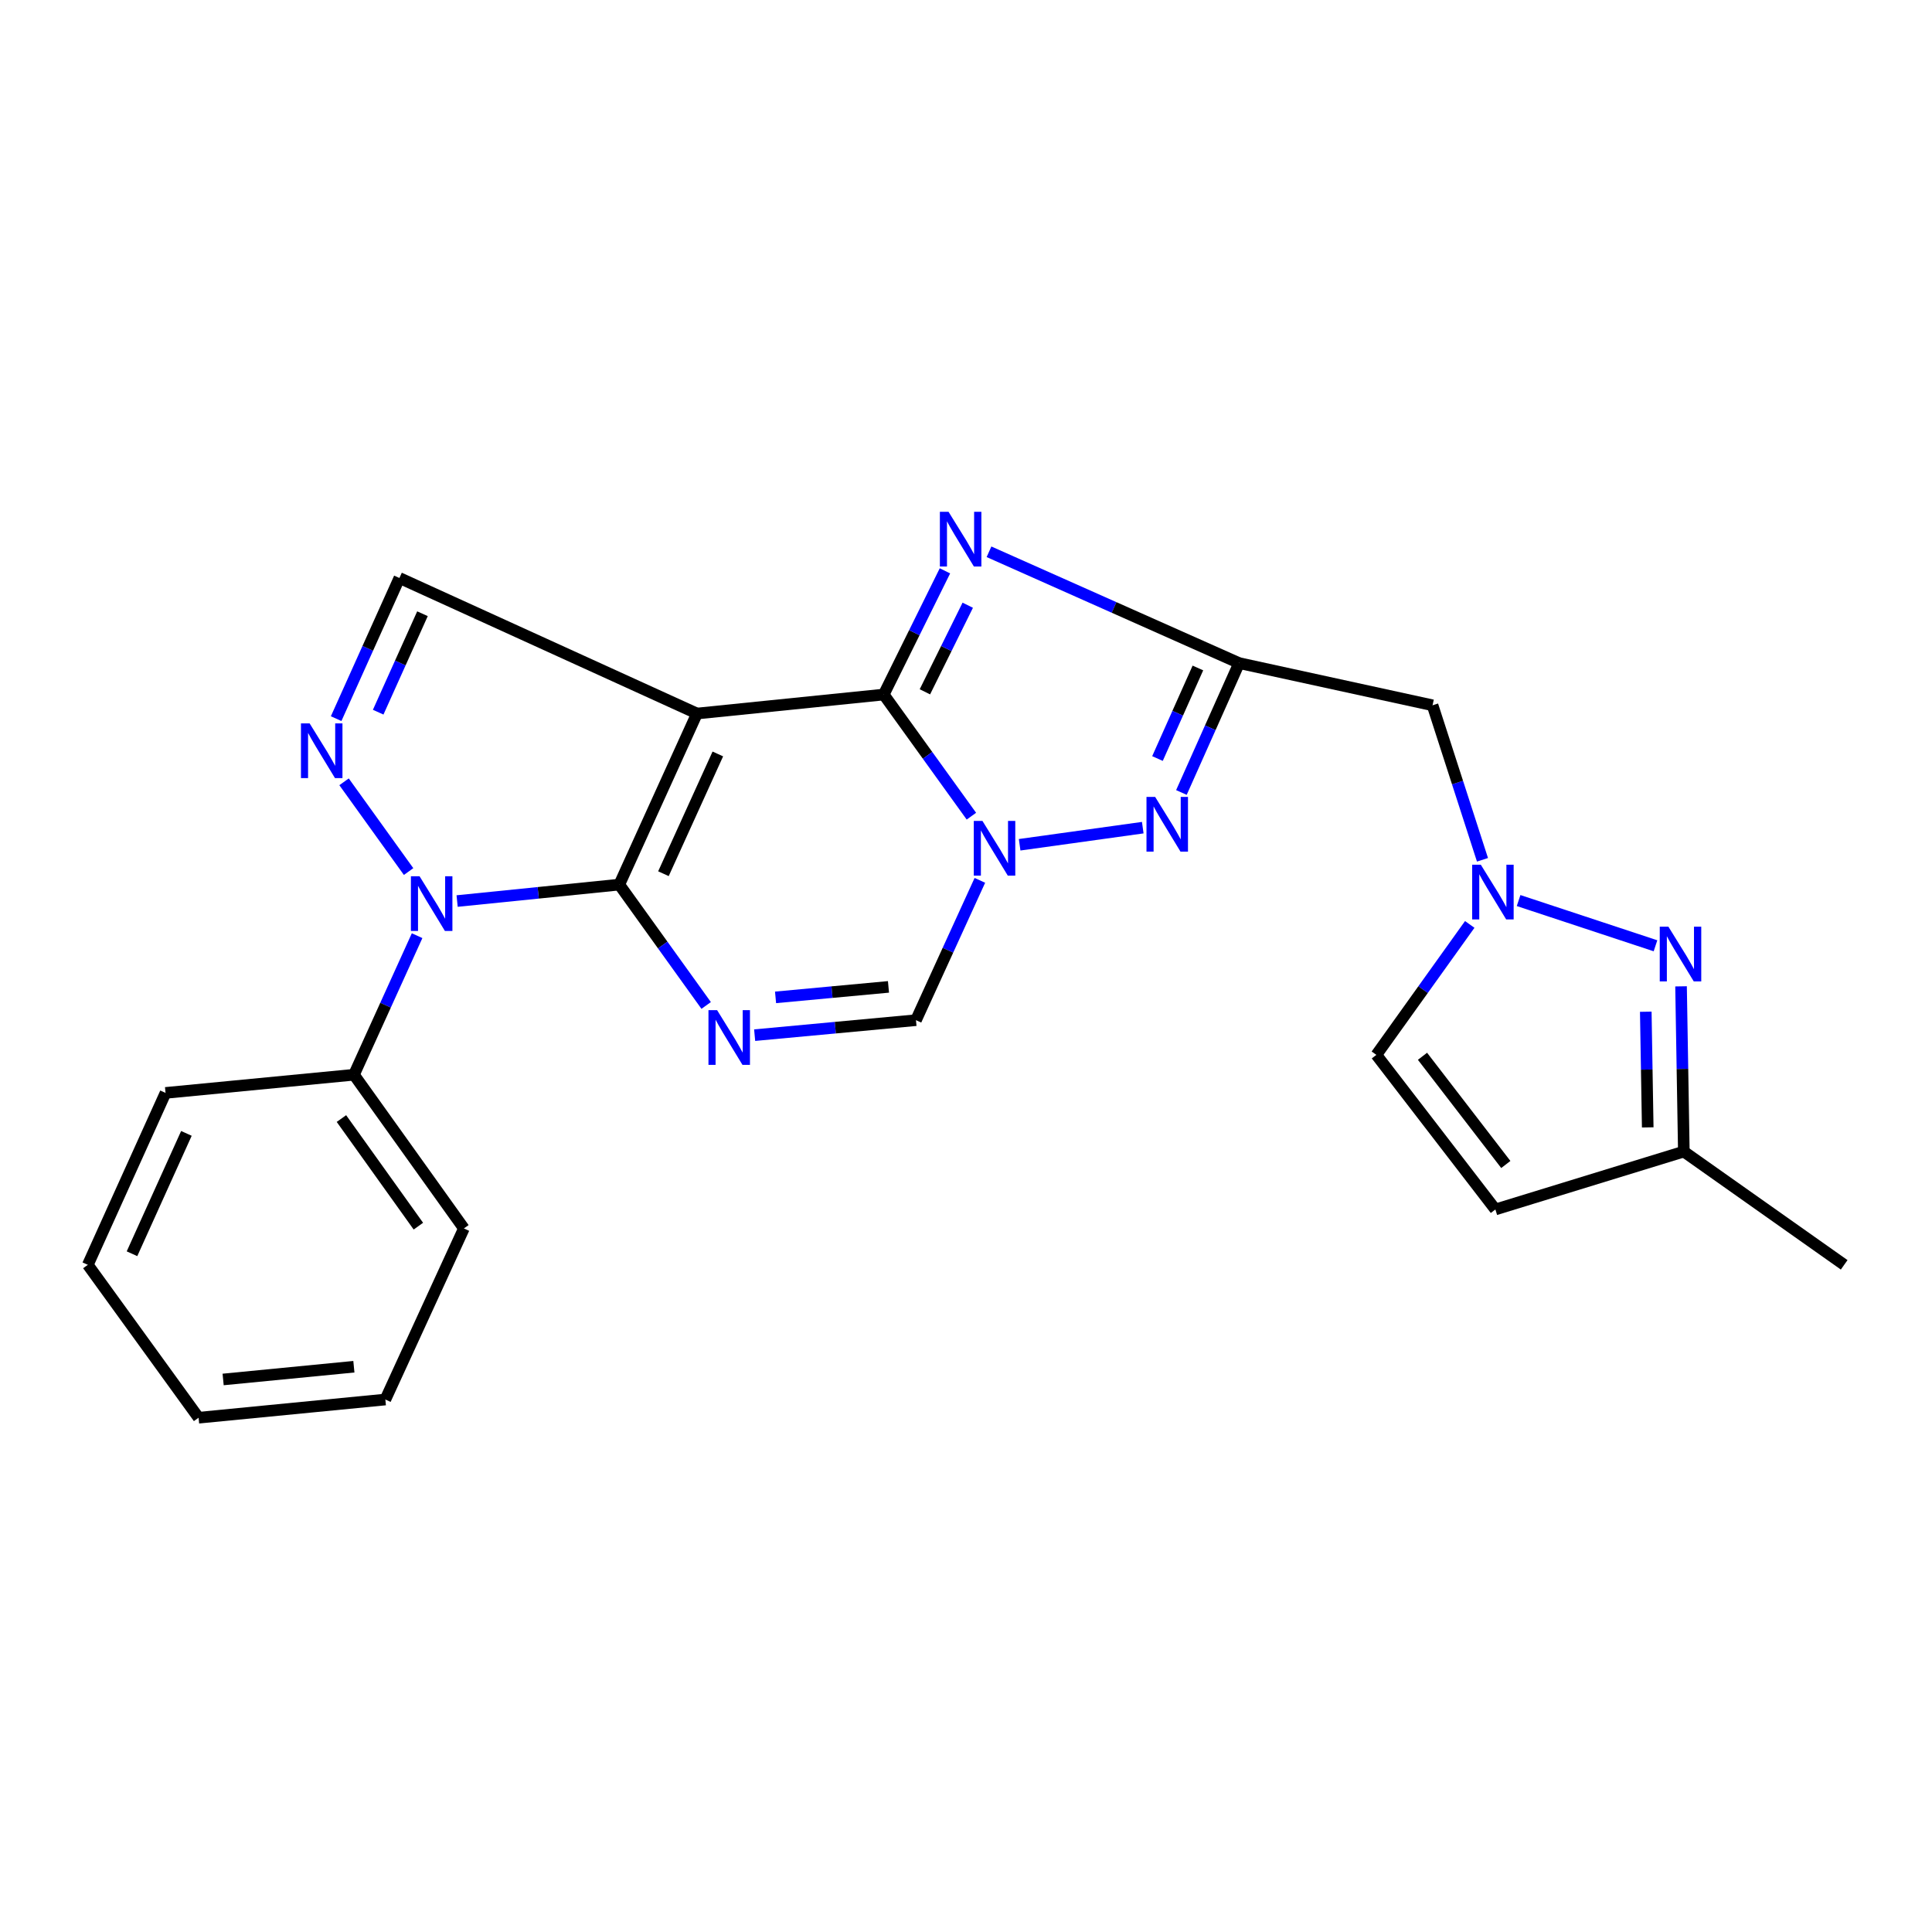<?xml version='1.0' encoding='iso-8859-1'?>
<svg version='1.1' baseProfile='full'
              xmlns='http://www.w3.org/2000/svg'
                      xmlns:rdkit='http://www.rdkit.org/xml'
                      xmlns:xlink='http://www.w3.org/1999/xlink'
                  xml:space='preserve'
width='1000px' height='1000px' viewBox='0 0 1000 1000'>
<!-- END OF HEADER -->
<rect style='opacity:1.0;fill:#FFFFFF;stroke:none' width='1000' height='1000' x='0' y='0'> </rect>
<path class='bond-0' d='M 320.542,457.872 L 360.763,369.324' style='fill:none;fill-rule:evenodd;stroke:#000000;stroke-width:6px;stroke-linecap:butt;stroke-linejoin:miter;stroke-opacity:1' />
<path class='bond-0' d='M 343.395,452.23 L 371.549,390.246' style='fill:none;fill-rule:evenodd;stroke:#000000;stroke-width:6px;stroke-linecap:butt;stroke-linejoin:miter;stroke-opacity:1' />
<path class='bond-3' d='M 320.542,457.872 L 343.026,489.148' style='fill:none;fill-rule:evenodd;stroke:#000000;stroke-width:6px;stroke-linecap:butt;stroke-linejoin:miter;stroke-opacity:1' />
<path class='bond-3' d='M 343.026,489.148 L 365.509,520.423' style='fill:none;fill-rule:evenodd;stroke:#0000FF;stroke-width:6px;stroke-linecap:butt;stroke-linejoin:miter;stroke-opacity:1' />
<path class='bond-4' d='M 320.542,457.872 L 278.573,462.125' style='fill:none;fill-rule:evenodd;stroke:#000000;stroke-width:6px;stroke-linecap:butt;stroke-linejoin:miter;stroke-opacity:1' />
<path class='bond-4' d='M 278.573,462.125 L 236.605,466.379' style='fill:none;fill-rule:evenodd;stroke:#0000FF;stroke-width:6px;stroke-linecap:butt;stroke-linejoin:miter;stroke-opacity:1' />
<path class='bond-1' d='M 360.763,369.324 L 457.419,359.492' style='fill:none;fill-rule:evenodd;stroke:#000000;stroke-width:6px;stroke-linecap:butt;stroke-linejoin:miter;stroke-opacity:1' />
<path class='bond-10' d='M 360.763,369.324 L 206.737,299.166' style='fill:none;fill-rule:evenodd;stroke:#000000;stroke-width:6px;stroke-linecap:butt;stroke-linejoin:miter;stroke-opacity:1' />
<path class='bond-5' d='M 457.419,359.492 L 473.26,327.478' style='fill:none;fill-rule:evenodd;stroke:#000000;stroke-width:6px;stroke-linecap:butt;stroke-linejoin:miter;stroke-opacity:1' />
<path class='bond-5' d='M 473.26,327.478 L 489.102,295.464' style='fill:none;fill-rule:evenodd;stroke:#0000FF;stroke-width:6px;stroke-linecap:butt;stroke-linejoin:miter;stroke-opacity:1' />
<path class='bond-5' d='M 478.729,358.081 L 489.818,335.671' style='fill:none;fill-rule:evenodd;stroke:#000000;stroke-width:6px;stroke-linecap:butt;stroke-linejoin:miter;stroke-opacity:1' />
<path class='bond-5' d='M 489.818,335.671 L 500.906,313.262' style='fill:none;fill-rule:evenodd;stroke:#0000FF;stroke-width:6px;stroke-linecap:butt;stroke-linejoin:miter;stroke-opacity:1' />
<path class='bond-25' d='M 457.419,359.492 L 480.107,390.97' style='fill:none;fill-rule:evenodd;stroke:#000000;stroke-width:6px;stroke-linecap:butt;stroke-linejoin:miter;stroke-opacity:1' />
<path class='bond-25' d='M 480.107,390.97 L 502.795,422.448' style='fill:none;fill-rule:evenodd;stroke:#0000FF;stroke-width:6px;stroke-linecap:butt;stroke-linejoin:miter;stroke-opacity:1' />
<path class='bond-2' d='M 507.18,455.666 L 490.643,491.853' style='fill:none;fill-rule:evenodd;stroke:#0000FF;stroke-width:6px;stroke-linecap:butt;stroke-linejoin:miter;stroke-opacity:1' />
<path class='bond-2' d='M 490.643,491.853 L 474.107,528.04' style='fill:none;fill-rule:evenodd;stroke:#000000;stroke-width:6px;stroke-linecap:butt;stroke-linejoin:miter;stroke-opacity:1' />
<path class='bond-7' d='M 527.765,437.253 L 591.49,428.393' style='fill:none;fill-rule:evenodd;stroke:#0000FF;stroke-width:6px;stroke-linecap:butt;stroke-linejoin:miter;stroke-opacity:1' />
<path class='bond-9' d='M 390.607,535.797 L 432.357,531.918' style='fill:none;fill-rule:evenodd;stroke:#0000FF;stroke-width:6px;stroke-linecap:butt;stroke-linejoin:miter;stroke-opacity:1' />
<path class='bond-9' d='M 432.357,531.918 L 474.107,528.04' style='fill:none;fill-rule:evenodd;stroke:#000000;stroke-width:6px;stroke-linecap:butt;stroke-linejoin:miter;stroke-opacity:1' />
<path class='bond-9' d='M 401.423,516.239 L 430.648,513.524' style='fill:none;fill-rule:evenodd;stroke:#0000FF;stroke-width:6px;stroke-linecap:butt;stroke-linejoin:miter;stroke-opacity:1' />
<path class='bond-9' d='M 430.648,513.524 L 459.873,510.809' style='fill:none;fill-rule:evenodd;stroke:#000000;stroke-width:6px;stroke-linecap:butt;stroke-linejoin:miter;stroke-opacity:1' />
<path class='bond-8' d='M 211.489,451.117 L 178.083,404.663' style='fill:none;fill-rule:evenodd;stroke:#0000FF;stroke-width:6px;stroke-linecap:butt;stroke-linejoin:miter;stroke-opacity:1' />
<path class='bond-17' d='M 215.892,484.306 L 199.553,520.295' style='fill:none;fill-rule:evenodd;stroke:#0000FF;stroke-width:6px;stroke-linecap:butt;stroke-linejoin:miter;stroke-opacity:1' />
<path class='bond-17' d='M 199.553,520.295 L 183.214,556.283' style='fill:none;fill-rule:evenodd;stroke:#000000;stroke-width:6px;stroke-linecap:butt;stroke-linejoin:miter;stroke-opacity:1' />
<path class='bond-6' d='M 511.904,285.597 L 576.643,314.411' style='fill:none;fill-rule:evenodd;stroke:#0000FF;stroke-width:6px;stroke-linecap:butt;stroke-linejoin:miter;stroke-opacity:1' />
<path class='bond-6' d='M 576.643,314.411 L 641.382,343.225' style='fill:none;fill-rule:evenodd;stroke:#000000;stroke-width:6px;stroke-linecap:butt;stroke-linejoin:miter;stroke-opacity:1' />
<path class='bond-13' d='M 641.382,343.225 L 741.487,365.054' style='fill:none;fill-rule:evenodd;stroke:#000000;stroke-width:6px;stroke-linecap:butt;stroke-linejoin:miter;stroke-opacity:1' />
<path class='bond-26' d='M 641.382,343.225 L 626.44,376.707' style='fill:none;fill-rule:evenodd;stroke:#000000;stroke-width:6px;stroke-linecap:butt;stroke-linejoin:miter;stroke-opacity:1' />
<path class='bond-26' d='M 626.44,376.707 L 611.497,410.188' style='fill:none;fill-rule:evenodd;stroke:#0000FF;stroke-width:6px;stroke-linecap:butt;stroke-linejoin:miter;stroke-opacity:1' />
<path class='bond-26' d='M 620.03,345.741 L 609.57,369.178' style='fill:none;fill-rule:evenodd;stroke:#000000;stroke-width:6px;stroke-linecap:butt;stroke-linejoin:miter;stroke-opacity:1' />
<path class='bond-26' d='M 609.57,369.178 L 599.11,392.615' style='fill:none;fill-rule:evenodd;stroke:#0000FF;stroke-width:6px;stroke-linecap:butt;stroke-linejoin:miter;stroke-opacity:1' />
<path class='bond-24' d='M 173.988,371.966 L 190.363,335.566' style='fill:none;fill-rule:evenodd;stroke:#0000FF;stroke-width:6px;stroke-linecap:butt;stroke-linejoin:miter;stroke-opacity:1' />
<path class='bond-24' d='M 190.363,335.566 L 206.737,299.166' style='fill:none;fill-rule:evenodd;stroke:#000000;stroke-width:6px;stroke-linecap:butt;stroke-linejoin:miter;stroke-opacity:1' />
<path class='bond-24' d='M 195.748,368.624 L 207.21,343.144' style='fill:none;fill-rule:evenodd;stroke:#0000FF;stroke-width:6px;stroke-linecap:butt;stroke-linejoin:miter;stroke-opacity:1' />
<path class='bond-24' d='M 207.21,343.144 L 218.672,317.665' style='fill:none;fill-rule:evenodd;stroke:#000000;stroke-width:6px;stroke-linecap:butt;stroke-linejoin:miter;stroke-opacity:1' />
<path class='bond-11' d='M 767.331,445.031 L 754.409,405.043' style='fill:none;fill-rule:evenodd;stroke:#0000FF;stroke-width:6px;stroke-linecap:butt;stroke-linejoin:miter;stroke-opacity:1' />
<path class='bond-11' d='M 754.409,405.043 L 741.487,365.054' style='fill:none;fill-rule:evenodd;stroke:#000000;stroke-width:6px;stroke-linecap:butt;stroke-linejoin:miter;stroke-opacity:1' />
<path class='bond-12' d='M 786.024,466.124 L 856.878,489.535' style='fill:none;fill-rule:evenodd;stroke:#0000FF;stroke-width:6px;stroke-linecap:butt;stroke-linejoin:miter;stroke-opacity:1' />
<path class='bond-15' d='M 760.736,478.482 L 736.569,512.241' style='fill:none;fill-rule:evenodd;stroke:#0000FF;stroke-width:6px;stroke-linecap:butt;stroke-linejoin:miter;stroke-opacity:1' />
<path class='bond-15' d='M 736.569,512.241 L 712.402,546' style='fill:none;fill-rule:evenodd;stroke:#000000;stroke-width:6px;stroke-linecap:butt;stroke-linejoin:miter;stroke-opacity:1' />
<path class='bond-16' d='M 870.107,510.529 L 870.828,553.291' style='fill:none;fill-rule:evenodd;stroke:#0000FF;stroke-width:6px;stroke-linecap:butt;stroke-linejoin:miter;stroke-opacity:1' />
<path class='bond-16' d='M 870.828,553.291 L 871.549,596.052' style='fill:none;fill-rule:evenodd;stroke:#000000;stroke-width:6px;stroke-linecap:butt;stroke-linejoin:miter;stroke-opacity:1' />
<path class='bond-16' d='M 851.853,523.669 L 852.357,553.602' style='fill:none;fill-rule:evenodd;stroke:#0000FF;stroke-width:6px;stroke-linecap:butt;stroke-linejoin:miter;stroke-opacity:1' />
<path class='bond-16' d='M 852.357,553.602 L 852.862,583.535' style='fill:none;fill-rule:evenodd;stroke:#000000;stroke-width:6px;stroke-linecap:butt;stroke-linejoin:miter;stroke-opacity:1' />
<path class='bond-14' d='M 774.01,626.01 L 712.402,546' style='fill:none;fill-rule:evenodd;stroke:#000000;stroke-width:6px;stroke-linecap:butt;stroke-linejoin:miter;stroke-opacity:1' />
<path class='bond-14' d='M 779.406,602.738 L 736.28,546.731' style='fill:none;fill-rule:evenodd;stroke:#000000;stroke-width:6px;stroke-linecap:butt;stroke-linejoin:miter;stroke-opacity:1' />
<path class='bond-28' d='M 774.01,626.01 L 871.549,596.052' style='fill:none;fill-rule:evenodd;stroke:#000000;stroke-width:6px;stroke-linecap:butt;stroke-linejoin:miter;stroke-opacity:1' />
<path class='bond-18' d='M 871.549,596.052 L 954.545,654.674' style='fill:none;fill-rule:evenodd;stroke:#000000;stroke-width:6px;stroke-linecap:butt;stroke-linejoin:miter;stroke-opacity:1' />
<path class='bond-19' d='M 183.214,556.283 L 240.112,635.842' style='fill:none;fill-rule:evenodd;stroke:#000000;stroke-width:6px;stroke-linecap:butt;stroke-linejoin:miter;stroke-opacity:1' />
<path class='bond-19' d='M 176.723,578.963 L 216.551,634.654' style='fill:none;fill-rule:evenodd;stroke:#000000;stroke-width:6px;stroke-linecap:butt;stroke-linejoin:miter;stroke-opacity:1' />
<path class='bond-20' d='M 183.214,556.283 L 85.685,565.684' style='fill:none;fill-rule:evenodd;stroke:#000000;stroke-width:6px;stroke-linecap:butt;stroke-linejoin:miter;stroke-opacity:1' />
<path class='bond-21' d='M 240.112,635.842 L 199.46,724.39' style='fill:none;fill-rule:evenodd;stroke:#000000;stroke-width:6px;stroke-linecap:butt;stroke-linejoin:miter;stroke-opacity:1' />
<path class='bond-22' d='M 85.685,565.684 L 45.455,654.674' style='fill:none;fill-rule:evenodd;stroke:#000000;stroke-width:6px;stroke-linecap:butt;stroke-linejoin:miter;stroke-opacity:1' />
<path class='bond-22' d='M 96.484,586.643 L 68.322,648.936' style='fill:none;fill-rule:evenodd;stroke:#000000;stroke-width:6px;stroke-linecap:butt;stroke-linejoin:miter;stroke-opacity:1' />
<path class='bond-27' d='M 199.46,724.39 L 102.783,733.812' style='fill:none;fill-rule:evenodd;stroke:#000000;stroke-width:6px;stroke-linecap:butt;stroke-linejoin:miter;stroke-opacity:1' />
<path class='bond-27' d='M 183.167,707.417 L 115.493,714.012' style='fill:none;fill-rule:evenodd;stroke:#000000;stroke-width:6px;stroke-linecap:butt;stroke-linejoin:miter;stroke-opacity:1' />
<path class='bond-23' d='M 45.455,654.674 L 102.783,733.812' style='fill:none;fill-rule:evenodd;stroke:#000000;stroke-width:6px;stroke-linecap:butt;stroke-linejoin:miter;stroke-opacity:1' />
<path  class='atom-3' d='M 508.508 424.9
L 517.788 439.9
Q 518.708 441.38, 520.188 444.06
Q 521.668 446.74, 521.748 446.9
L 521.748 424.9
L 525.508 424.9
L 525.508 453.22
L 521.628 453.22
L 511.668 436.82
Q 510.508 434.9, 509.268 432.7
Q 508.068 430.5, 507.708 429.82
L 507.708 453.22
L 504.028 453.22
L 504.028 424.9
L 508.508 424.9
' fill='#0000FF'/>
<path  class='atom-4' d='M 371.18 522.86
L 380.46 537.86
Q 381.38 539.34, 382.86 542.02
Q 384.34 544.7, 384.42 544.86
L 384.42 522.86
L 388.18 522.86
L 388.18 551.18
L 384.3 551.18
L 374.34 534.78
Q 373.18 532.86, 371.94 530.66
Q 370.74 528.46, 370.38 527.78
L 370.38 551.18
L 366.7 551.18
L 366.7 522.86
L 371.18 522.86
' fill='#0000FF'/>
<path  class='atom-5' d='M 217.164 453.554
L 226.444 468.554
Q 227.364 470.034, 228.844 472.714
Q 230.324 475.394, 230.404 475.554
L 230.404 453.554
L 234.164 453.554
L 234.164 481.874
L 230.284 481.874
L 220.324 465.474
Q 219.164 463.554, 217.924 461.354
Q 216.724 459.154, 216.364 458.474
L 216.364 481.874
L 212.684 481.874
L 212.684 453.554
L 217.164 453.554
' fill='#0000FF'/>
<path  class='atom-6' d='M 490.959 264.901
L 500.239 279.901
Q 501.159 281.381, 502.639 284.061
Q 504.119 286.741, 504.199 286.901
L 504.199 264.901
L 507.959 264.901
L 507.959 293.221
L 504.079 293.221
L 494.119 276.821
Q 492.959 274.901, 491.719 272.701
Q 490.519 270.501, 490.159 269.821
L 490.159 293.221
L 486.479 293.221
L 486.479 264.901
L 490.959 264.901
' fill='#0000FF'/>
<path  class='atom-8' d='M 597.899 412.472
L 607.179 427.472
Q 608.099 428.952, 609.579 431.632
Q 611.059 434.312, 611.139 434.472
L 611.139 412.472
L 614.899 412.472
L 614.899 440.792
L 611.019 440.792
L 601.059 424.392
Q 599.899 422.472, 598.659 420.272
Q 597.459 418.072, 597.099 417.392
L 597.099 440.792
L 593.419 440.792
L 593.419 412.472
L 597.899 412.472
' fill='#0000FF'/>
<path  class='atom-9' d='M 160.256 374.417
L 169.536 389.417
Q 170.456 390.897, 171.936 393.577
Q 173.416 396.257, 173.496 396.417
L 173.496 374.417
L 177.256 374.417
L 177.256 402.737
L 173.376 402.737
L 163.416 386.337
Q 162.256 384.417, 161.016 382.217
Q 159.816 380.017, 159.456 379.337
L 159.456 402.737
L 155.776 402.737
L 155.776 374.417
L 160.256 374.417
' fill='#0000FF'/>
<path  class='atom-12' d='M 766.467 447.571
L 775.747 462.571
Q 776.667 464.051, 778.147 466.731
Q 779.627 469.411, 779.707 469.571
L 779.707 447.571
L 783.467 447.571
L 783.467 475.891
L 779.587 475.891
L 769.627 459.491
Q 768.467 457.571, 767.227 455.371
Q 766.027 453.171, 765.667 452.491
L 765.667 475.891
L 761.987 475.891
L 761.987 447.571
L 766.467 447.571
' fill='#0000FF'/>
<path  class='atom-13' d='M 863.565 479.653
L 872.845 494.653
Q 873.765 496.133, 875.245 498.813
Q 876.725 501.493, 876.805 501.653
L 876.805 479.653
L 880.565 479.653
L 880.565 507.973
L 876.685 507.973
L 866.725 491.573
Q 865.565 489.653, 864.325 487.453
Q 863.125 485.253, 862.765 484.573
L 862.765 507.973
L 859.085 507.973
L 859.085 479.653
L 863.565 479.653
' fill='#0000FF'/>
</svg>
